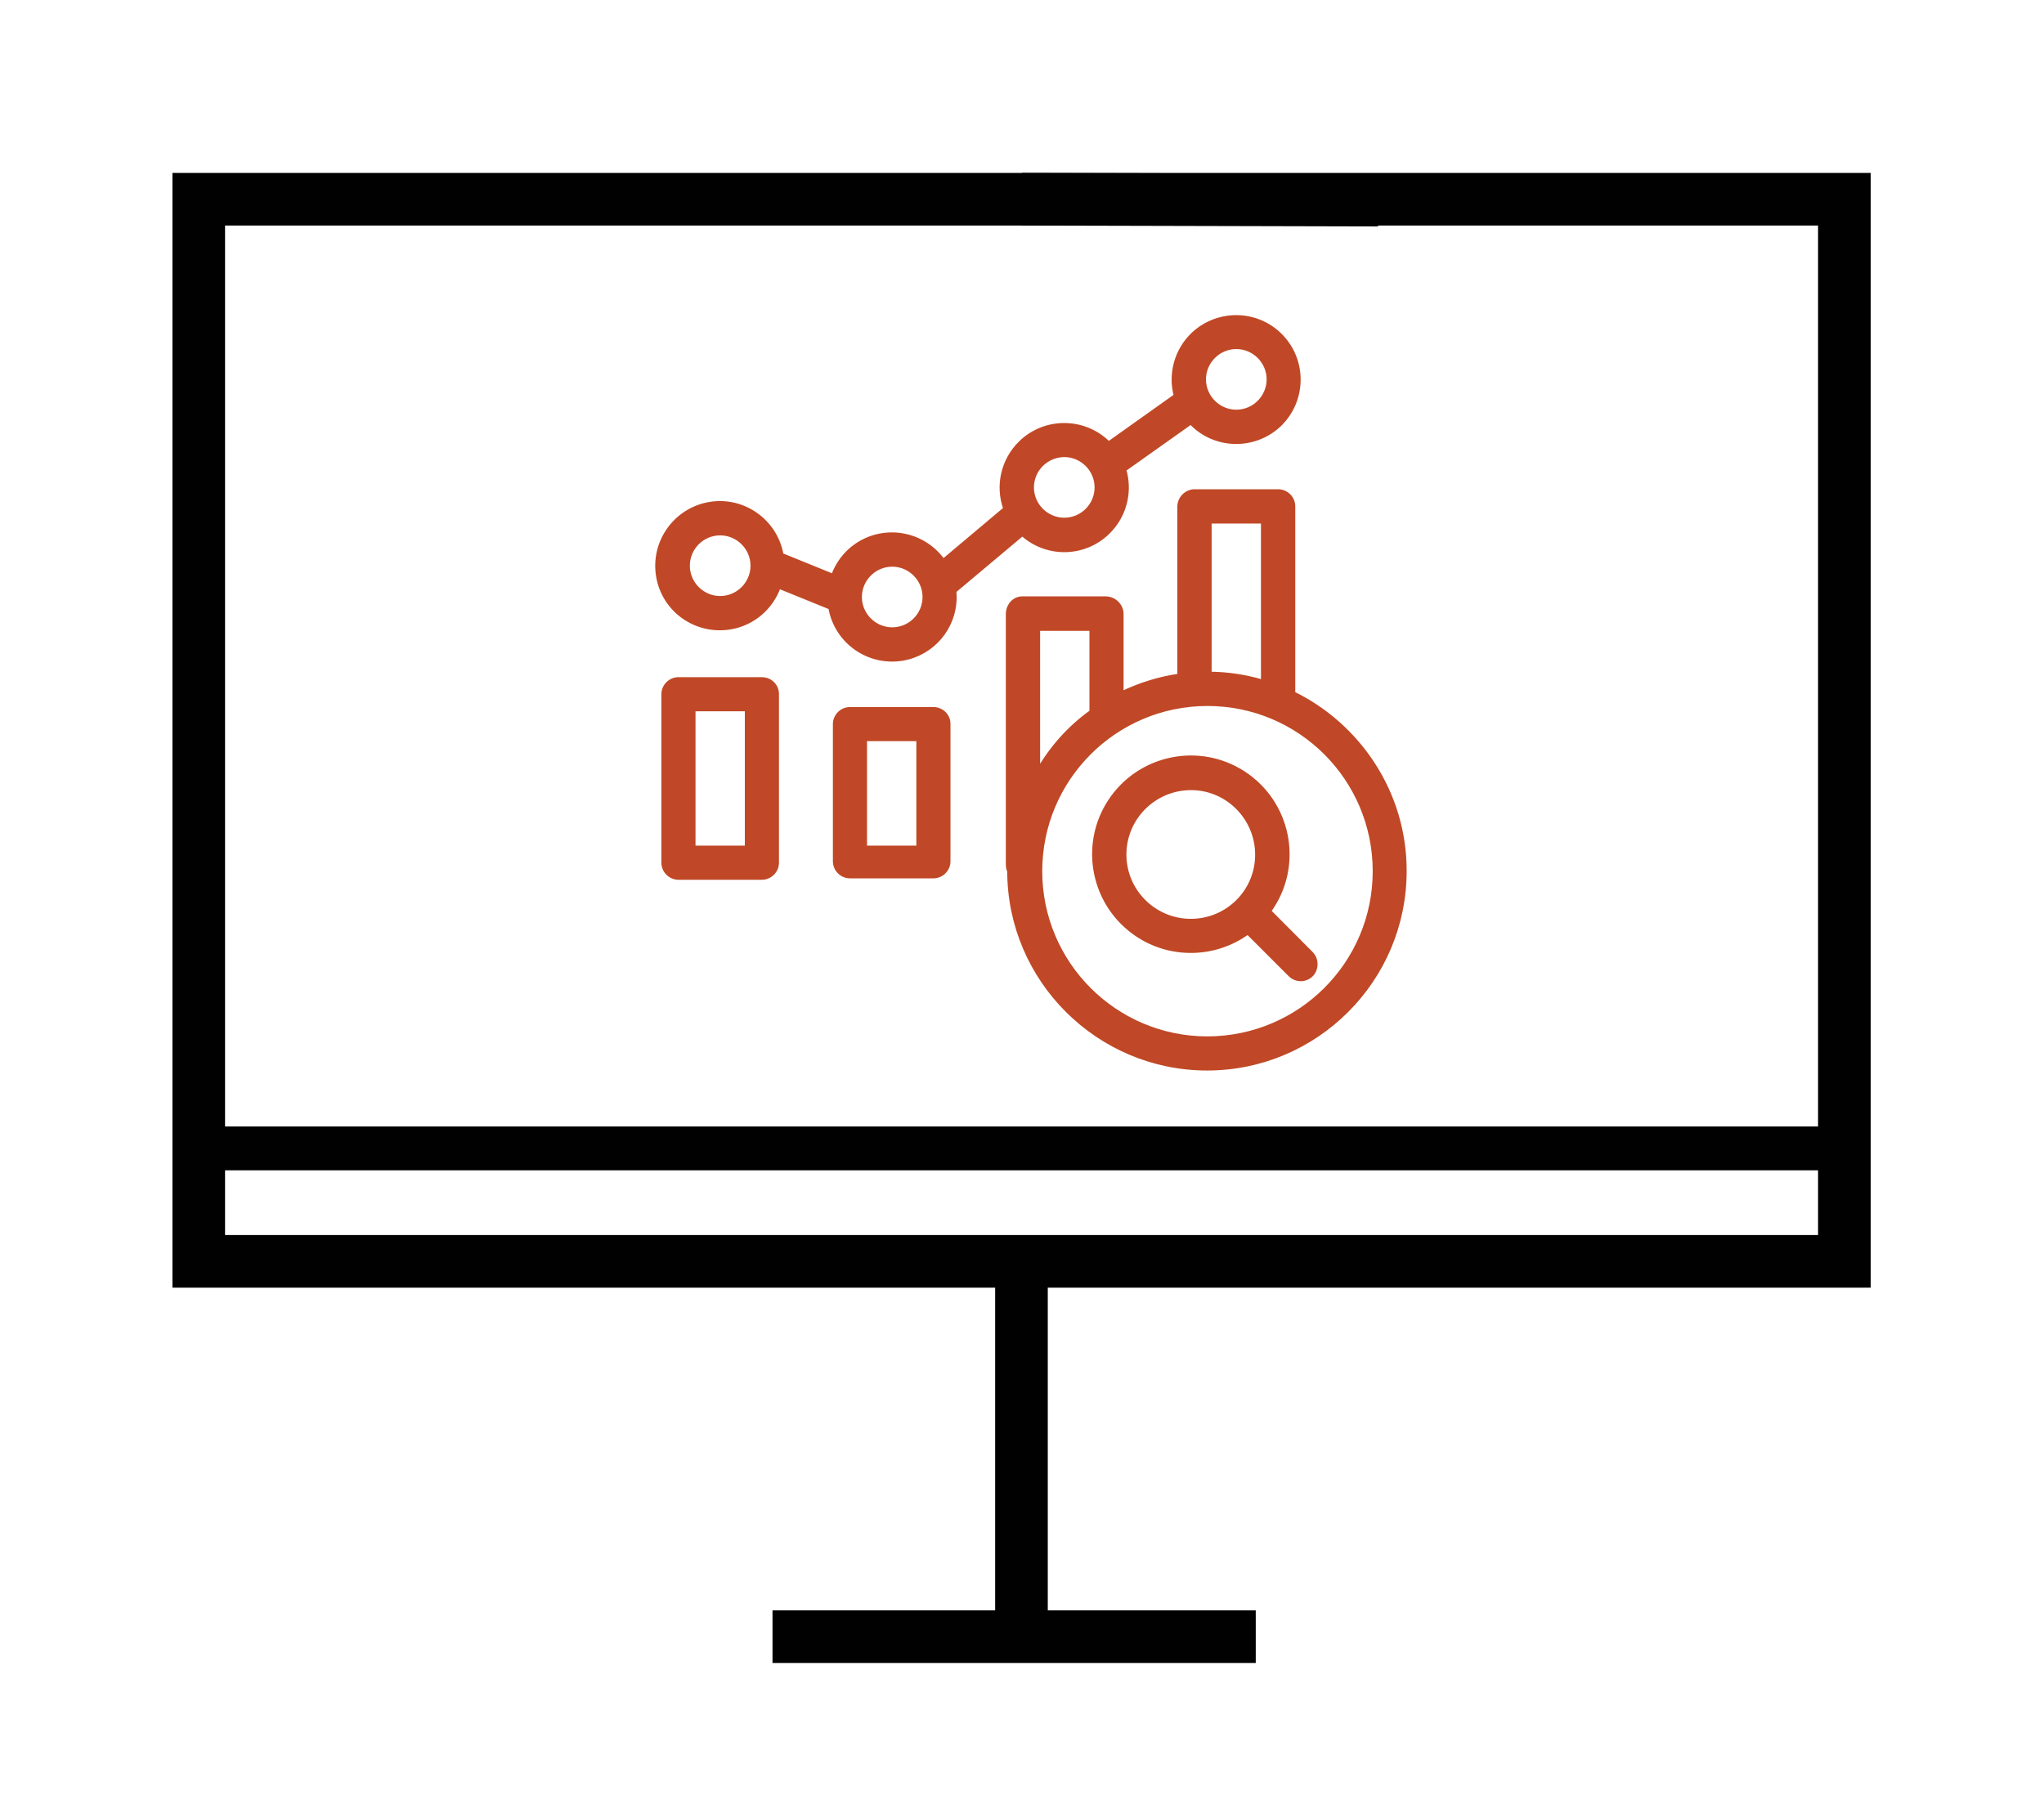 <svg xmlns="http://www.w3.org/2000/svg" xmlns:xlink="http://www.w3.org/1999/xlink" id="Layer_1" x="0px" y="0px" viewBox="0 0 115.6 102.84" style="enable-background:new 0 0 115.6 102.84;" xml:space="preserve"><style type="text/css">	.st0{fill:none;stroke:#010101;stroke-width:2.976;stroke-miterlimit:10;}	.st1{fill:none;stroke:#010101;stroke-width:2.48;stroke-miterlimit:10;}	.st2{fill:#C04727;stroke:#C04827;stroke-width:0.25;stroke-miterlimit:10;}</style><g>	<g>		<g>			<g>				<rect x="11.24" y="11.27" class="st0" width="93.07" height="60.08"></rect>				<line class="st0" x1="57.77" y1="71.35" x2="57.77" y2="92.58"></line>				<line class="st0" x1="43.69" y1="92.58" x2="71.02" y2="92.58"></line>				<line class="st0" x1="77.94" y1="11.32" x2="57.8" y2="11.27"></line>				<path class="st0" d="M57.8,11.27"></path>			</g>			<line class="st1" x1="11.24" y1="64.96" x2="104.31" y2="64.96"></line>		</g>	</g></g><g>	<g>		<g>			<path class="st2" d="M52.79,40.12h-4.72c-0.46,0-0.84,0.38-0.84,0.84v7.76c0,0.46,0.38,0.84,0.84,0.84h4.72    c0.46,0,0.84-0.38,0.84-0.84v-7.76C53.64,40.5,53.26,40.12,52.79,40.12z M51.95,47.96h-3.04V41.8h3.04V47.96z"></path>		</g>	</g>	<g>		<g>			<path class="st2" d="M43.09,38.43h-4.72c-0.46,0-0.84,0.38-0.84,0.84v9.53c0,0.46,0.38,0.84,0.84,0.84h4.72    c0.46,0,0.84-0.38,0.84-0.84v-9.53C43.94,38.81,43.56,38.43,43.09,38.43z M42.25,47.96h-3.04v-7.85h3.04V47.96z"></path>		</g>	</g>	<g>		<g>			<path class="st2" d="M72.48,19.06c-1.33-1.42-3.56-1.48-4.98-0.16c-0.95,0.89-1.33,2.24-0.99,3.49L62.7,25.1    c-1.37-1.38-3.6-1.4-4.99-0.03c-0.98,0.97-1.31,2.41-0.84,3.71l-3.53,2.97c-1.11-1.59-3.31-1.99-4.91-0.88    c-0.61,0.42-1.06,1.03-1.31,1.72l-2.93-1.19c-0.33-1.91-2.15-3.21-4.07-2.88c-1.91,0.33-3.21,2.14-2.89,4.07s2.14,3.21,4.07,2.89    c1.27-0.21,2.31-1.1,2.74-2.31l2.93,1.19c0.33,1.92,2.14,3.21,4.07,2.89c1.7-0.29,2.94-1.75,2.94-3.48    c0-0.11-0.01-0.23-0.02-0.34l3.86-3.24c1.44,1.31,3.67,1.21,4.98-0.24c0.84-0.92,1.12-2.21,0.77-3.39l3.78-2.68    c1.33,1.42,3.56,1.48,4.98,0.16C73.74,22.7,73.81,20.48,72.48,19.06z M40.73,33.84c-1.01,0-1.84-0.83-1.84-1.84    s0.82-1.84,1.84-1.84c1.01,0,1.84,0.83,1.84,1.84S41.74,33.84,40.73,33.84z M50.46,35.61c-1.01,0-1.84-0.83-1.84-1.84    c0-1.01,0.83-1.84,1.84-1.84s1.84,0.83,1.84,1.84C52.3,34.78,51.48,35.61,50.46,35.61z M60.19,29.41c-1.01,0-1.84-0.83-1.84-1.84    c0-1.01,0.82-1.83,1.84-1.84c1.01,0,1.84,0.83,1.84,1.84C62.03,28.58,61.21,29.41,60.19,29.41z M69.92,23.3    c-1.01,0-1.84-0.83-1.84-1.84s0.83-1.84,1.84-1.84c1.01,0,1.84,0.83,1.84,1.84S70.93,23.3,69.92,23.3z"></path>		</g>	</g>	<g>		<g>			<path class="st2" d="M73.13,39.23V28.66c0.01-0.46-0.36-0.85-0.83-0.86h-4.75c-0.46,0.01-0.84,0.4-0.84,0.86v9.57    c-1.15,0.16-2.25,0.51-3.29,1.01v-4.5c0-0.47-0.38-0.86-0.86-0.88h-4.75c-0.46,0-0.8,0.41-0.8,0.88v14.03c0,0.19,0,0.36,0.08,0.5    c0,6.15,5.03,11.16,11.18,11.16c6.15,0,11.16-5,11.16-11.16C79.44,44.87,76.84,41.04,73.13,39.23z M68.4,29.49h3.04v9.09    c-0.99-0.3-2.01-0.45-3.04-0.46V29.49z M58.7,35.56h3.04v4.71c-1.25,0.89-2.29,2.06-3.04,3.39V35.56z M68.29,58.75    c-5.23,0-9.47-4.24-9.47-9.47s4.24-9.47,9.47-9.47c5.23,0,9.47,4.24,9.47,9.47C77.76,54.51,73.52,58.74,68.29,58.75z"></path>		</g>	</g>	<g>		<g>			<path class="st2" d="M74.15,53.94l-2.39-2.4c1.78-2.44,1.24-5.85-1.19-7.63c-2.44-1.78-5.85-1.24-7.63,1.19    c-1.78,2.44-1.24,5.85,1.19,7.63c1.91,1.4,4.52,1.4,6.44,0l2.4,2.4c0.33,0.33,0.86,0.33,1.19,0    C74.47,54.8,74.47,54.27,74.15,53.94z M67.35,52.1c-2.08,0-3.77-1.69-3.77-3.76c0-2.08,1.69-3.76,3.76-3.77    c2.08-0.01,3.76,1.69,3.77,3.76C71.12,50.42,69.43,52.1,67.35,52.1z"></path>		</g>	</g></g></svg>